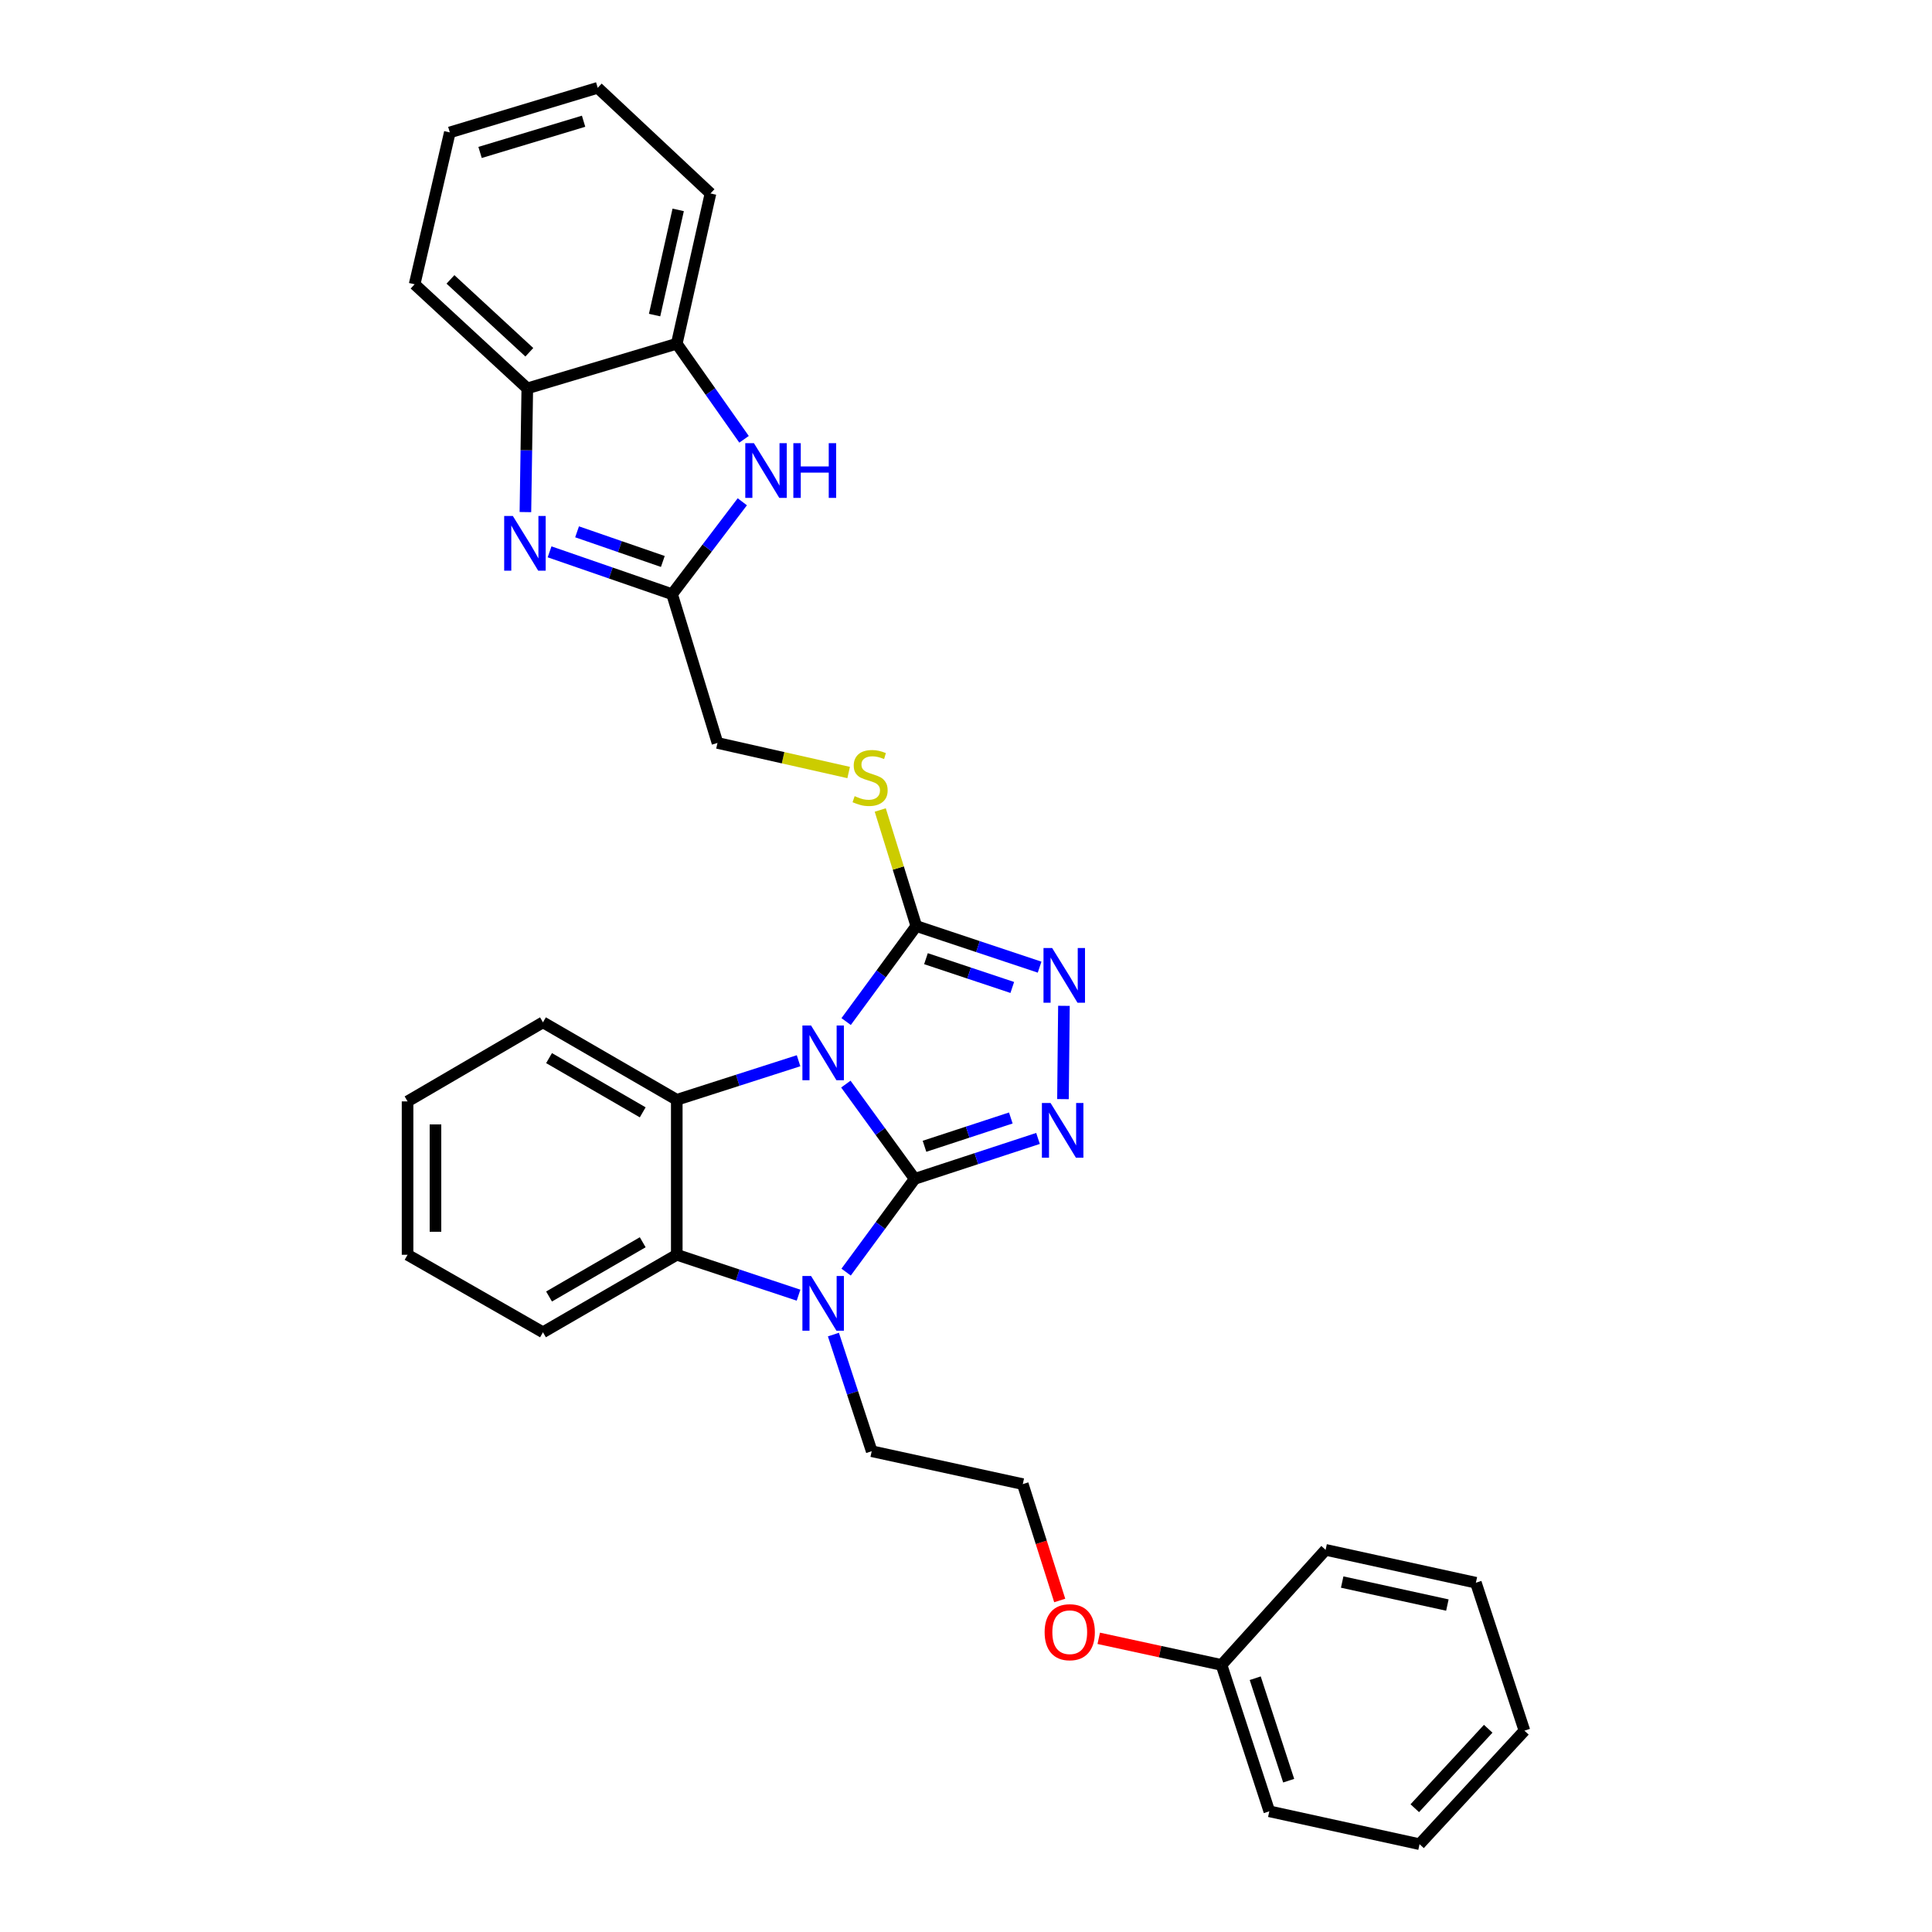 <?xml version='1.0' encoding='iso-8859-1'?>
<svg version='1.1' baseProfile='full'
              xmlns='http://www.w3.org/2000/svg'
                      xmlns:rdkit='http://www.rdkit.org/xml'
                      xmlns:xlink='http://www.w3.org/1999/xlink'
                  xml:space='preserve'
width='1000px' height='1000px' viewBox='0 0 1000 1000'>
<!-- END OF HEADER -->
<rect style='opacity:1.0;fill:#FFFFFF;stroke:none' width='1000' height='1000' x='0' y='0'> </rect>
<path class='bond-0' d='M 473.449,610.183 L 455.632,585.657' style='fill:none;fill-rule:evenodd;stroke:#000000;stroke-width:6px;stroke-linecap:butt;stroke-linejoin:miter;stroke-opacity:1' />
<path class='bond-0' d='M 455.632,585.657 L 437.814,561.13' style='fill:none;fill-rule:evenodd;stroke:#0000FF;stroke-width:6px;stroke-linecap:butt;stroke-linejoin:miter;stroke-opacity:1' />
<path class='bond-1' d='M 473.449,610.183 L 455.7,634.312' style='fill:none;fill-rule:evenodd;stroke:#000000;stroke-width:6px;stroke-linecap:butt;stroke-linejoin:miter;stroke-opacity:1' />
<path class='bond-1' d='M 455.7,634.312 L 437.95,658.442' style='fill:none;fill-rule:evenodd;stroke:#0000FF;stroke-width:6px;stroke-linecap:butt;stroke-linejoin:miter;stroke-opacity:1' />
<path class='bond-2' d='M 473.449,610.183 L 505.361,599.718' style='fill:none;fill-rule:evenodd;stroke:#000000;stroke-width:6px;stroke-linecap:butt;stroke-linejoin:miter;stroke-opacity:1' />
<path class='bond-2' d='M 505.361,599.718 L 537.272,589.252' style='fill:none;fill-rule:evenodd;stroke:#0000FF;stroke-width:6px;stroke-linecap:butt;stroke-linejoin:miter;stroke-opacity:1' />
<path class='bond-2' d='M 478.521,593.316 L 500.859,585.99' style='fill:none;fill-rule:evenodd;stroke:#000000;stroke-width:6px;stroke-linecap:butt;stroke-linejoin:miter;stroke-opacity:1' />
<path class='bond-2' d='M 500.859,585.99 L 523.197,578.664' style='fill:none;fill-rule:evenodd;stroke:#0000FF;stroke-width:6px;stroke-linecap:butt;stroke-linejoin:miter;stroke-opacity:1' />
<path class='bond-3' d='M 437.96,528.758 L 456.118,504.038' style='fill:none;fill-rule:evenodd;stroke:#0000FF;stroke-width:6px;stroke-linecap:butt;stroke-linejoin:miter;stroke-opacity:1' />
<path class='bond-3' d='M 456.118,504.038 L 474.276,479.317' style='fill:none;fill-rule:evenodd;stroke:#000000;stroke-width:6px;stroke-linecap:butt;stroke-linejoin:miter;stroke-opacity:1' />
<path class='bond-4' d='M 413.334,549.038 L 381.815,559.148' style='fill:none;fill-rule:evenodd;stroke:#0000FF;stroke-width:6px;stroke-linecap:butt;stroke-linejoin:miter;stroke-opacity:1' />
<path class='bond-4' d='M 381.815,559.148 L 350.296,569.258' style='fill:none;fill-rule:evenodd;stroke:#000000;stroke-width:6px;stroke-linecap:butt;stroke-linejoin:miter;stroke-opacity:1' />
<path class='bond-6' d='M 413.327,670.377 L 381.812,659.924' style='fill:none;fill-rule:evenodd;stroke:#0000FF;stroke-width:6px;stroke-linecap:butt;stroke-linejoin:miter;stroke-opacity:1' />
<path class='bond-6' d='M 381.812,659.924 L 350.296,649.471' style='fill:none;fill-rule:evenodd;stroke:#000000;stroke-width:6px;stroke-linecap:butt;stroke-linejoin:miter;stroke-opacity:1' />
<path class='bond-14' d='M 431.373,690.775 L 441.283,720.961' style='fill:none;fill-rule:evenodd;stroke:#0000FF;stroke-width:6px;stroke-linecap:butt;stroke-linejoin:miter;stroke-opacity:1' />
<path class='bond-14' d='M 441.283,720.961 L 451.193,751.147' style='fill:none;fill-rule:evenodd;stroke:#000000;stroke-width:6px;stroke-linecap:butt;stroke-linejoin:miter;stroke-opacity:1' />
<path class='bond-5' d='M 550.194,568.904 L 550.691,520.617' style='fill:none;fill-rule:evenodd;stroke:#0000FF;stroke-width:6px;stroke-linecap:butt;stroke-linejoin:miter;stroke-opacity:1' />
<path class='bond-12' d='M 474.276,479.317 L 464.946,449.286' style='fill:none;fill-rule:evenodd;stroke:#000000;stroke-width:6px;stroke-linecap:butt;stroke-linejoin:miter;stroke-opacity:1' />
<path class='bond-12' d='M 464.946,449.286 L 455.615,419.256' style='fill:none;fill-rule:evenodd;stroke:#CCCC00;stroke-width:6px;stroke-linecap:butt;stroke-linejoin:miter;stroke-opacity:1' />
<path class='bond-31' d='M 474.276,479.317 L 506.186,489.959' style='fill:none;fill-rule:evenodd;stroke:#000000;stroke-width:6px;stroke-linecap:butt;stroke-linejoin:miter;stroke-opacity:1' />
<path class='bond-31' d='M 506.186,489.959 L 538.096,500.601' style='fill:none;fill-rule:evenodd;stroke:#0000FF;stroke-width:6px;stroke-linecap:butt;stroke-linejoin:miter;stroke-opacity:1' />
<path class='bond-31' d='M 479.278,496.214 L 501.615,503.664' style='fill:none;fill-rule:evenodd;stroke:#000000;stroke-width:6px;stroke-linecap:butt;stroke-linejoin:miter;stroke-opacity:1' />
<path class='bond-31' d='M 501.615,503.664 L 523.952,511.113' style='fill:none;fill-rule:evenodd;stroke:#0000FF;stroke-width:6px;stroke-linecap:butt;stroke-linejoin:miter;stroke-opacity:1' />
<path class='bond-15' d='M 350.296,569.258 L 281.038,529.159' style='fill:none;fill-rule:evenodd;stroke:#000000;stroke-width:6px;stroke-linecap:butt;stroke-linejoin:miter;stroke-opacity:1' />
<path class='bond-15' d='M 332.669,575.746 L 284.188,547.677' style='fill:none;fill-rule:evenodd;stroke:#000000;stroke-width:6px;stroke-linecap:butt;stroke-linejoin:miter;stroke-opacity:1' />
<path class='bond-32' d='M 350.296,569.258 L 350.296,649.471' style='fill:none;fill-rule:evenodd;stroke:#000000;stroke-width:6px;stroke-linecap:butt;stroke-linejoin:miter;stroke-opacity:1' />
<path class='bond-16' d='M 350.296,649.471 L 281.038,689.586' style='fill:none;fill-rule:evenodd;stroke:#000000;stroke-width:6px;stroke-linecap:butt;stroke-linejoin:miter;stroke-opacity:1' />
<path class='bond-16' d='M 332.666,642.987 L 284.186,671.067' style='fill:none;fill-rule:evenodd;stroke:#000000;stroke-width:6px;stroke-linecap:butt;stroke-linejoin:miter;stroke-opacity:1' />
<path class='bond-7' d='M 284.459,285.633 L 316.165,296.595' style='fill:none;fill-rule:evenodd;stroke:#0000FF;stroke-width:6px;stroke-linecap:butt;stroke-linejoin:miter;stroke-opacity:1' />
<path class='bond-7' d='M 316.165,296.595 L 347.872,307.557' style='fill:none;fill-rule:evenodd;stroke:#000000;stroke-width:6px;stroke-linecap:butt;stroke-linejoin:miter;stroke-opacity:1' />
<path class='bond-7' d='M 298.691,275.267 L 320.886,282.941' style='fill:none;fill-rule:evenodd;stroke:#0000FF;stroke-width:6px;stroke-linecap:butt;stroke-linejoin:miter;stroke-opacity:1' />
<path class='bond-7' d='M 320.886,282.941 L 343.081,290.614' style='fill:none;fill-rule:evenodd;stroke:#000000;stroke-width:6px;stroke-linecap:butt;stroke-linejoin:miter;stroke-opacity:1' />
<path class='bond-10' d='M 271.95,265.058 L 272.437,233.042' style='fill:none;fill-rule:evenodd;stroke:#0000FF;stroke-width:6px;stroke-linecap:butt;stroke-linejoin:miter;stroke-opacity:1' />
<path class='bond-10' d='M 272.437,233.042 L 272.924,201.026' style='fill:none;fill-rule:evenodd;stroke:#000000;stroke-width:6px;stroke-linecap:butt;stroke-linejoin:miter;stroke-opacity:1' />
<path class='bond-8' d='M 347.872,307.557 L 371.365,384.544' style='fill:none;fill-rule:evenodd;stroke:#000000;stroke-width:6px;stroke-linecap:butt;stroke-linejoin:miter;stroke-opacity:1' />
<path class='bond-9' d='M 347.872,307.557 L 366.042,283.637' style='fill:none;fill-rule:evenodd;stroke:#000000;stroke-width:6px;stroke-linecap:butt;stroke-linejoin:miter;stroke-opacity:1' />
<path class='bond-9' d='M 366.042,283.637 L 384.212,259.718' style='fill:none;fill-rule:evenodd;stroke:#0000FF;stroke-width:6px;stroke-linecap:butt;stroke-linejoin:miter;stroke-opacity:1' />
<path class='bond-11' d='M 385.116,227.382 L 367.706,202.646' style='fill:none;fill-rule:evenodd;stroke:#0000FF;stroke-width:6px;stroke-linecap:butt;stroke-linejoin:miter;stroke-opacity:1' />
<path class='bond-11' d='M 367.706,202.646 L 350.296,177.91' style='fill:none;fill-rule:evenodd;stroke:#000000;stroke-width:6px;stroke-linecap:butt;stroke-linejoin:miter;stroke-opacity:1' />
<path class='bond-20' d='M 272.924,201.026 L 214.606,147.146' style='fill:none;fill-rule:evenodd;stroke:#000000;stroke-width:6px;stroke-linecap:butt;stroke-linejoin:miter;stroke-opacity:1' />
<path class='bond-20' d='M 273.98,182.332 L 233.157,144.616' style='fill:none;fill-rule:evenodd;stroke:#000000;stroke-width:6px;stroke-linecap:butt;stroke-linejoin:miter;stroke-opacity:1' />
<path class='bond-34' d='M 272.924,201.026 L 350.296,177.91' style='fill:none;fill-rule:evenodd;stroke:#000000;stroke-width:6px;stroke-linecap:butt;stroke-linejoin:miter;stroke-opacity:1' />
<path class='bond-21' d='M 350.296,177.91 L 367.745,100.129' style='fill:none;fill-rule:evenodd;stroke:#000000;stroke-width:6px;stroke-linecap:butt;stroke-linejoin:miter;stroke-opacity:1' />
<path class='bond-21' d='M 338.817,163.081 L 351.031,108.634' style='fill:none;fill-rule:evenodd;stroke:#000000;stroke-width:6px;stroke-linecap:butt;stroke-linejoin:miter;stroke-opacity:1' />
<path class='bond-13' d='M 439.262,399.857 L 405.313,392.2' style='fill:none;fill-rule:evenodd;stroke:#CCCC00;stroke-width:6px;stroke-linecap:butt;stroke-linejoin:miter;stroke-opacity:1' />
<path class='bond-13' d='M 405.313,392.2 L 371.365,384.544' style='fill:none;fill-rule:evenodd;stroke:#000000;stroke-width:6px;stroke-linecap:butt;stroke-linejoin:miter;stroke-opacity:1' />
<path class='bond-19' d='M 451.193,751.147 L 529.392,768.178' style='fill:none;fill-rule:evenodd;stroke:#000000;stroke-width:6px;stroke-linecap:butt;stroke-linejoin:miter;stroke-opacity:1' />
<path class='bond-24' d='M 281.038,529.159 L 210.954,570.084' style='fill:none;fill-rule:evenodd;stroke:#000000;stroke-width:6px;stroke-linecap:butt;stroke-linejoin:miter;stroke-opacity:1' />
<path class='bond-25' d='M 281.038,689.586 L 210.954,649.471' style='fill:none;fill-rule:evenodd;stroke:#000000;stroke-width:6px;stroke-linecap:butt;stroke-linejoin:miter;stroke-opacity:1' />
<path class='bond-17' d='M 548.512,828.411 L 538.952,798.295' style='fill:none;fill-rule:evenodd;stroke:#FF0000;stroke-width:6px;stroke-linecap:butt;stroke-linejoin:miter;stroke-opacity:1' />
<path class='bond-17' d='M 538.952,798.295 L 529.392,768.178' style='fill:none;fill-rule:evenodd;stroke:#000000;stroke-width:6px;stroke-linecap:butt;stroke-linejoin:miter;stroke-opacity:1' />
<path class='bond-18' d='M 568.705,847.992 L 600.48,854.878' style='fill:none;fill-rule:evenodd;stroke:#FF0000;stroke-width:6px;stroke-linecap:butt;stroke-linejoin:miter;stroke-opacity:1' />
<path class='bond-18' d='M 600.48,854.878 L 632.255,861.763' style='fill:none;fill-rule:evenodd;stroke:#000000;stroke-width:6px;stroke-linecap:butt;stroke-linejoin:miter;stroke-opacity:1' />
<path class='bond-22' d='M 632.255,861.763 L 656.992,937.53' style='fill:none;fill-rule:evenodd;stroke:#000000;stroke-width:6px;stroke-linecap:butt;stroke-linejoin:miter;stroke-opacity:1' />
<path class='bond-22' d='M 649.699,868.644 L 667.015,921.681' style='fill:none;fill-rule:evenodd;stroke:#000000;stroke-width:6px;stroke-linecap:butt;stroke-linejoin:miter;stroke-opacity:1' />
<path class='bond-23' d='M 632.255,861.763 L 686.135,802.201' style='fill:none;fill-rule:evenodd;stroke:#000000;stroke-width:6px;stroke-linecap:butt;stroke-linejoin:miter;stroke-opacity:1' />
<path class='bond-26' d='M 214.606,147.146 L 232.825,68.538' style='fill:none;fill-rule:evenodd;stroke:#000000;stroke-width:6px;stroke-linecap:butt;stroke-linejoin:miter;stroke-opacity:1' />
<path class='bond-27' d='M 367.745,100.129 L 309.379,45.455' style='fill:none;fill-rule:evenodd;stroke:#000000;stroke-width:6px;stroke-linecap:butt;stroke-linejoin:miter;stroke-opacity:1' />
<path class='bond-29' d='M 656.992,937.53 L 734.757,954.545' style='fill:none;fill-rule:evenodd;stroke:#000000;stroke-width:6px;stroke-linecap:butt;stroke-linejoin:miter;stroke-opacity:1' />
<path class='bond-28' d='M 686.135,802.201 L 763.916,819.216' style='fill:none;fill-rule:evenodd;stroke:#000000;stroke-width:6px;stroke-linecap:butt;stroke-linejoin:miter;stroke-opacity:1' />
<path class='bond-28' d='M 694.714,818.867 L 749.162,830.777' style='fill:none;fill-rule:evenodd;stroke:#000000;stroke-width:6px;stroke-linecap:butt;stroke-linejoin:miter;stroke-opacity:1' />
<path class='bond-33' d='M 210.954,570.084 L 210.954,649.471' style='fill:none;fill-rule:evenodd;stroke:#000000;stroke-width:6px;stroke-linecap:butt;stroke-linejoin:miter;stroke-opacity:1' />
<path class='bond-33' d='M 225.401,581.992 L 225.401,637.563' style='fill:none;fill-rule:evenodd;stroke:#000000;stroke-width:6px;stroke-linecap:butt;stroke-linejoin:miter;stroke-opacity:1' />
<path class='bond-36' d='M 232.825,68.538 L 309.379,45.455' style='fill:none;fill-rule:evenodd;stroke:#000000;stroke-width:6px;stroke-linecap:butt;stroke-linejoin:miter;stroke-opacity:1' />
<path class='bond-36' d='M 248.479,78.907 L 302.066,62.749' style='fill:none;fill-rule:evenodd;stroke:#000000;stroke-width:6px;stroke-linecap:butt;stroke-linejoin:miter;stroke-opacity:1' />
<path class='bond-30' d='M 763.916,819.216 L 789.046,895.794' style='fill:none;fill-rule:evenodd;stroke:#000000;stroke-width:6px;stroke-linecap:butt;stroke-linejoin:miter;stroke-opacity:1' />
<path class='bond-35' d='M 734.757,954.545 L 789.046,895.794' style='fill:none;fill-rule:evenodd;stroke:#000000;stroke-width:6px;stroke-linecap:butt;stroke-linejoin:miter;stroke-opacity:1' />
<path class='bond-35' d='M 732.29,935.928 L 770.292,894.802' style='fill:none;fill-rule:evenodd;stroke:#000000;stroke-width:6px;stroke-linecap:butt;stroke-linejoin:miter;stroke-opacity:1' />
<path  class='atom-1' d='M 419.803 530.795
L 429.083 545.795
Q 430.003 547.275, 431.483 549.955
Q 432.963 552.635, 433.043 552.795
L 433.043 530.795
L 436.803 530.795
L 436.803 559.115
L 432.923 559.115
L 422.963 542.715
Q 421.803 540.795, 420.563 538.595
Q 419.363 536.395, 419.003 535.715
L 419.003 559.115
L 415.323 559.115
L 415.323 530.795
L 419.803 530.795
' fill='#0000FF'/>
<path  class='atom-2' d='M 419.803 660.441
L 429.083 675.441
Q 430.003 676.921, 431.483 679.601
Q 432.963 682.281, 433.043 682.441
L 433.043 660.441
L 436.803 660.441
L 436.803 688.761
L 432.923 688.761
L 422.963 672.361
Q 421.803 670.441, 420.563 668.241
Q 419.363 666.041, 419.003 665.361
L 419.003 688.761
L 415.323 688.761
L 415.323 660.441
L 419.803 660.441
' fill='#0000FF'/>
<path  class='atom-3' d='M 543.767 570.909
L 553.047 585.909
Q 553.967 587.389, 555.447 590.069
Q 556.927 592.749, 557.007 592.909
L 557.007 570.909
L 560.767 570.909
L 560.767 599.229
L 556.887 599.229
L 546.927 582.829
Q 545.767 580.909, 544.527 578.709
Q 543.327 576.509, 542.967 575.829
L 542.967 599.229
L 539.287 599.229
L 539.287 570.909
L 543.767 570.909
' fill='#0000FF'/>
<path  class='atom-6' d='M 544.594 490.696
L 553.874 505.696
Q 554.794 507.176, 556.274 509.856
Q 557.754 512.536, 557.834 512.696
L 557.834 490.696
L 561.594 490.696
L 561.594 519.016
L 557.714 519.016
L 547.754 502.616
Q 546.594 500.696, 545.354 498.496
Q 544.154 496.296, 543.794 495.616
L 543.794 519.016
L 540.114 519.016
L 540.114 490.696
L 544.594 490.696
' fill='#0000FF'/>
<path  class='atom-8' d='M 265.444 267.063
L 274.724 282.063
Q 275.644 283.543, 277.124 286.223
Q 278.604 288.903, 278.684 289.063
L 278.684 267.063
L 282.444 267.063
L 282.444 295.383
L 278.564 295.383
L 268.604 278.983
Q 267.444 277.063, 266.204 274.863
Q 265.004 272.663, 264.644 271.983
L 264.644 295.383
L 260.964 295.383
L 260.964 267.063
L 265.444 267.063
' fill='#0000FF'/>
<path  class='atom-10' d='M 390.235 229.388
L 399.515 244.388
Q 400.435 245.868, 401.915 248.548
Q 403.395 251.228, 403.475 251.388
L 403.475 229.388
L 407.235 229.388
L 407.235 257.708
L 403.355 257.708
L 393.395 241.308
Q 392.235 239.388, 390.995 237.188
Q 389.795 234.988, 389.435 234.308
L 389.435 257.708
L 385.755 257.708
L 385.755 229.388
L 390.235 229.388
' fill='#0000FF'/>
<path  class='atom-10' d='M 410.635 229.388
L 414.475 229.388
L 414.475 241.428
L 428.955 241.428
L 428.955 229.388
L 432.795 229.388
L 432.795 257.708
L 428.955 257.708
L 428.955 244.628
L 414.475 244.628
L 414.475 257.708
L 410.635 257.708
L 410.635 229.388
' fill='#0000FF'/>
<path  class='atom-13' d='M 442.366 412.082
Q 442.686 412.202, 444.006 412.762
Q 445.326 413.322, 446.766 413.682
Q 448.246 414.002, 449.686 414.002
Q 452.366 414.002, 453.926 412.722
Q 455.486 411.402, 455.486 409.122
Q 455.486 407.562, 454.686 406.602
Q 453.926 405.642, 452.726 405.122
Q 451.526 404.602, 449.526 404.002
Q 447.006 403.242, 445.486 402.522
Q 444.006 401.802, 442.926 400.282
Q 441.886 398.762, 441.886 396.202
Q 441.886 392.642, 444.286 390.442
Q 446.726 388.242, 451.526 388.242
Q 454.806 388.242, 458.526 389.802
L 457.606 392.882
Q 454.206 391.482, 451.646 391.482
Q 448.886 391.482, 447.366 392.642
Q 445.846 393.762, 445.886 395.722
Q 445.886 397.242, 446.646 398.162
Q 447.446 399.082, 448.566 399.602
Q 449.726 400.122, 451.646 400.722
Q 454.206 401.522, 455.726 402.322
Q 457.246 403.122, 458.326 404.762
Q 459.446 406.362, 459.446 409.122
Q 459.446 413.042, 456.806 415.162
Q 454.206 417.242, 449.846 417.242
Q 447.326 417.242, 445.406 416.682
Q 443.526 416.162, 441.286 415.242
L 442.366 412.082
' fill='#CCCC00'/>
<path  class='atom-18' d='M 540.695 844.82
Q 540.695 838.02, 544.055 834.22
Q 547.415 830.42, 553.695 830.42
Q 559.975 830.42, 563.335 834.22
Q 566.695 838.02, 566.695 844.82
Q 566.695 851.7, 563.295 855.62
Q 559.895 859.5, 553.695 859.5
Q 547.455 859.5, 544.055 855.62
Q 540.695 851.74, 540.695 844.82
M 553.695 856.3
Q 558.015 856.3, 560.335 853.42
Q 562.695 850.5, 562.695 844.82
Q 562.695 839.26, 560.335 836.46
Q 558.015 833.62, 553.695 833.62
Q 549.375 833.62, 547.015 836.42
Q 544.695 839.22, 544.695 844.82
Q 544.695 850.54, 547.015 853.42
Q 549.375 856.3, 553.695 856.3
' fill='#FF0000'/>
</svg>
